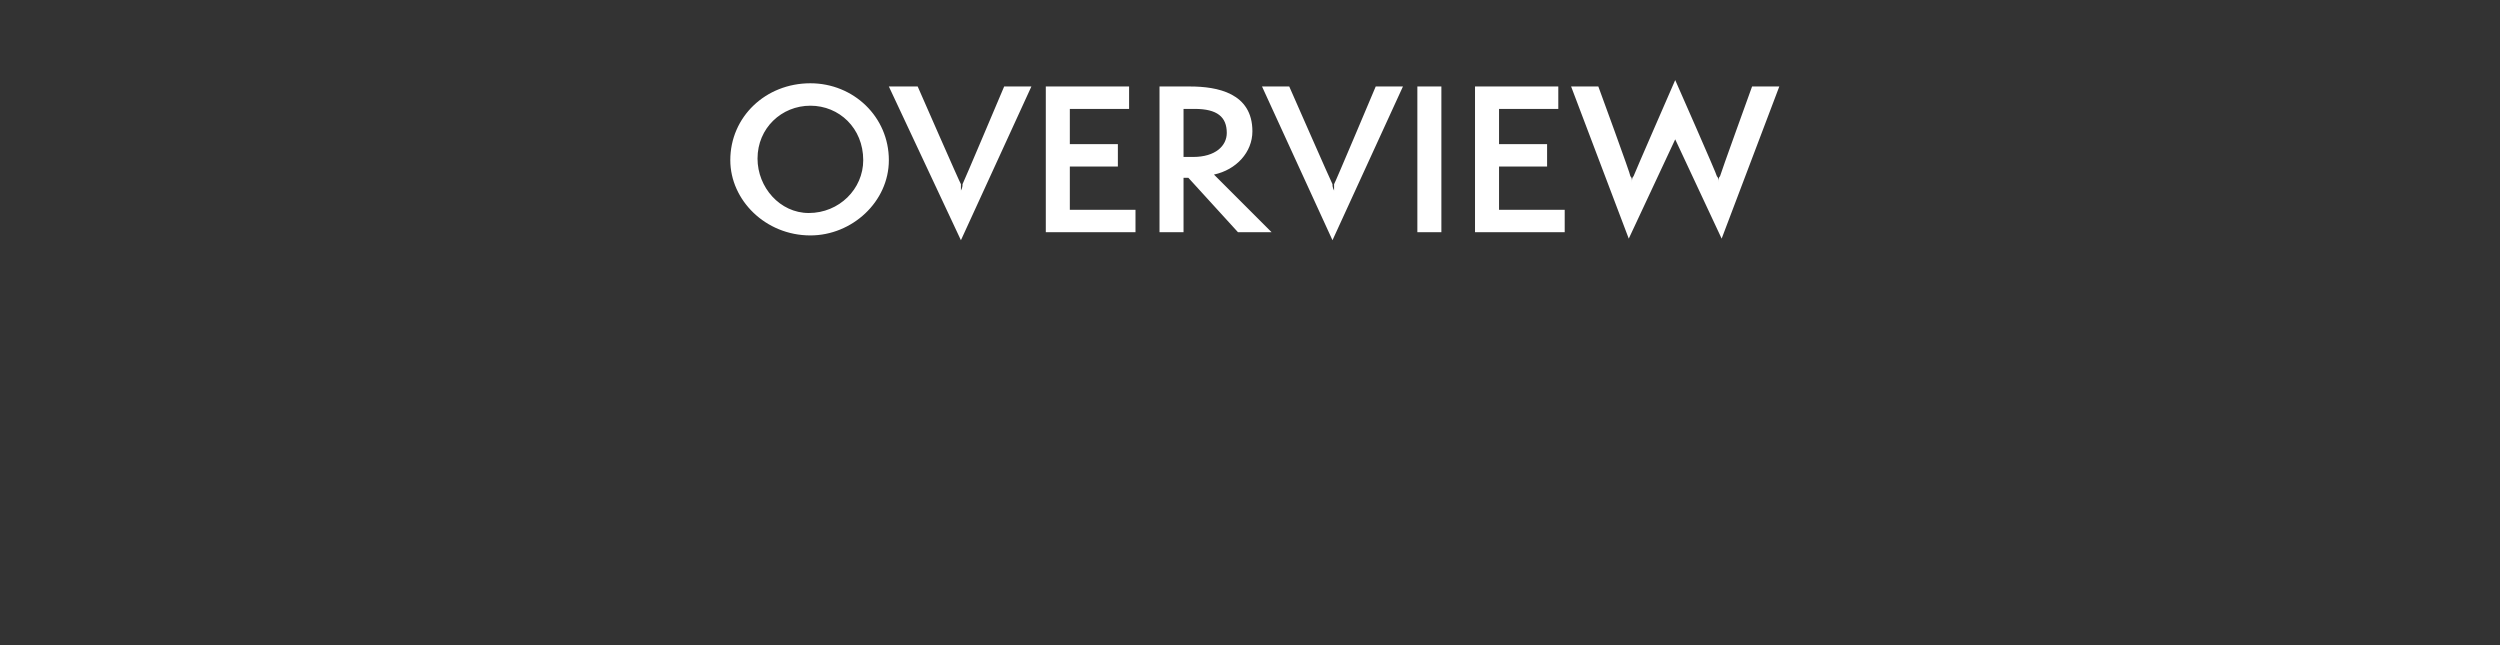 <?xml version="1.0" standalone="no"?><!DOCTYPE svg PUBLIC "-//W3C//DTD SVG 1.1//EN" "http://www.w3.org/Graphics/SVG/1.1/DTD/svg11.dtd"><svg xmlns="http://www.w3.org/2000/svg" version="1.1" width="156.1px" height="40.3px" viewBox="0 -1 156.1 40.3" style="top:-1px"><rect x="0" y="-1" width="156.1" height="40.3" fill="#333333" stroke="none"/><desc>overview</desc><defs/><g id="Polygon61513"><path d="m50.6 13.7c-2.8 0-5-2.2-5-4.7c0-2.7 2.2-4.8 5-4.8c2.7 0 4.9 2.1 4.9 4.8c0 2.6-2.3 4.7-4.9 4.7zm0-8.1c-1.8 0-3.3 1.4-3.3 3.3c0 1.8 1.4 3.4 3.2 3.4c1.9 0 3.4-1.5 3.4-3.3c0-2-1.5-3.4-3.3-3.4zm4.9-1.2h1.8s2.67 6.1 2.7 6.1v.4c.1-.2.1-.3.1-.4c.02 0 2.6-6.1 2.6-6.1h1.7L60 14l-4.5-9.6zm9.8 9.1V4.4h5.2v1.4h-3.7v2.2h3v1.4h-3v2.7h4.1v1.4h-5.6zm12 0l-3.1-3.4h-.3v3.4h-1.5V4.4h1.9c1.7 0 3.9.4 3.9 2.8c0 1.3-1 2.4-2.4 2.7l3.6 3.6h-2.1zm-2.8-4.7c1.4 0 2.1-.7 2.1-1.5c0-1-.6-1.5-2-1.5h-.7v3h.6zm4.3-4.4h1.7s2.68 6.1 2.7 6.1c0 .1 0 .2.1.4v-.4c.03 0 2.6-6.1 2.6-6.1h1.7L83.2 14l-4.4-9.6zm9.7 9.1V4.4h1.5v9.1h-1.5zm3.6 0V4.4h5.2v1.4h-3.7v2.2h3v1.4h-3v2.7h4.1v1.4h-5.6zm12.5-5.8l-2.9 6.2l-3.6-9.5h1.7s2.04 5.56 2 5.6c.1.1.1.2.1.4c0-.2 0-.3.1-.4c0-.04 2.6-6 2.6-6c0 0 2.63 5.96 2.6 6c.1.1.1.2.1.4c0-.2 0-.3.1-.4c-.01-.04 2-5.6 2-5.6h1.7l-3.6 9.5l-2.9-6.2z" stroke="none" fill="#fff"/></g></svg>